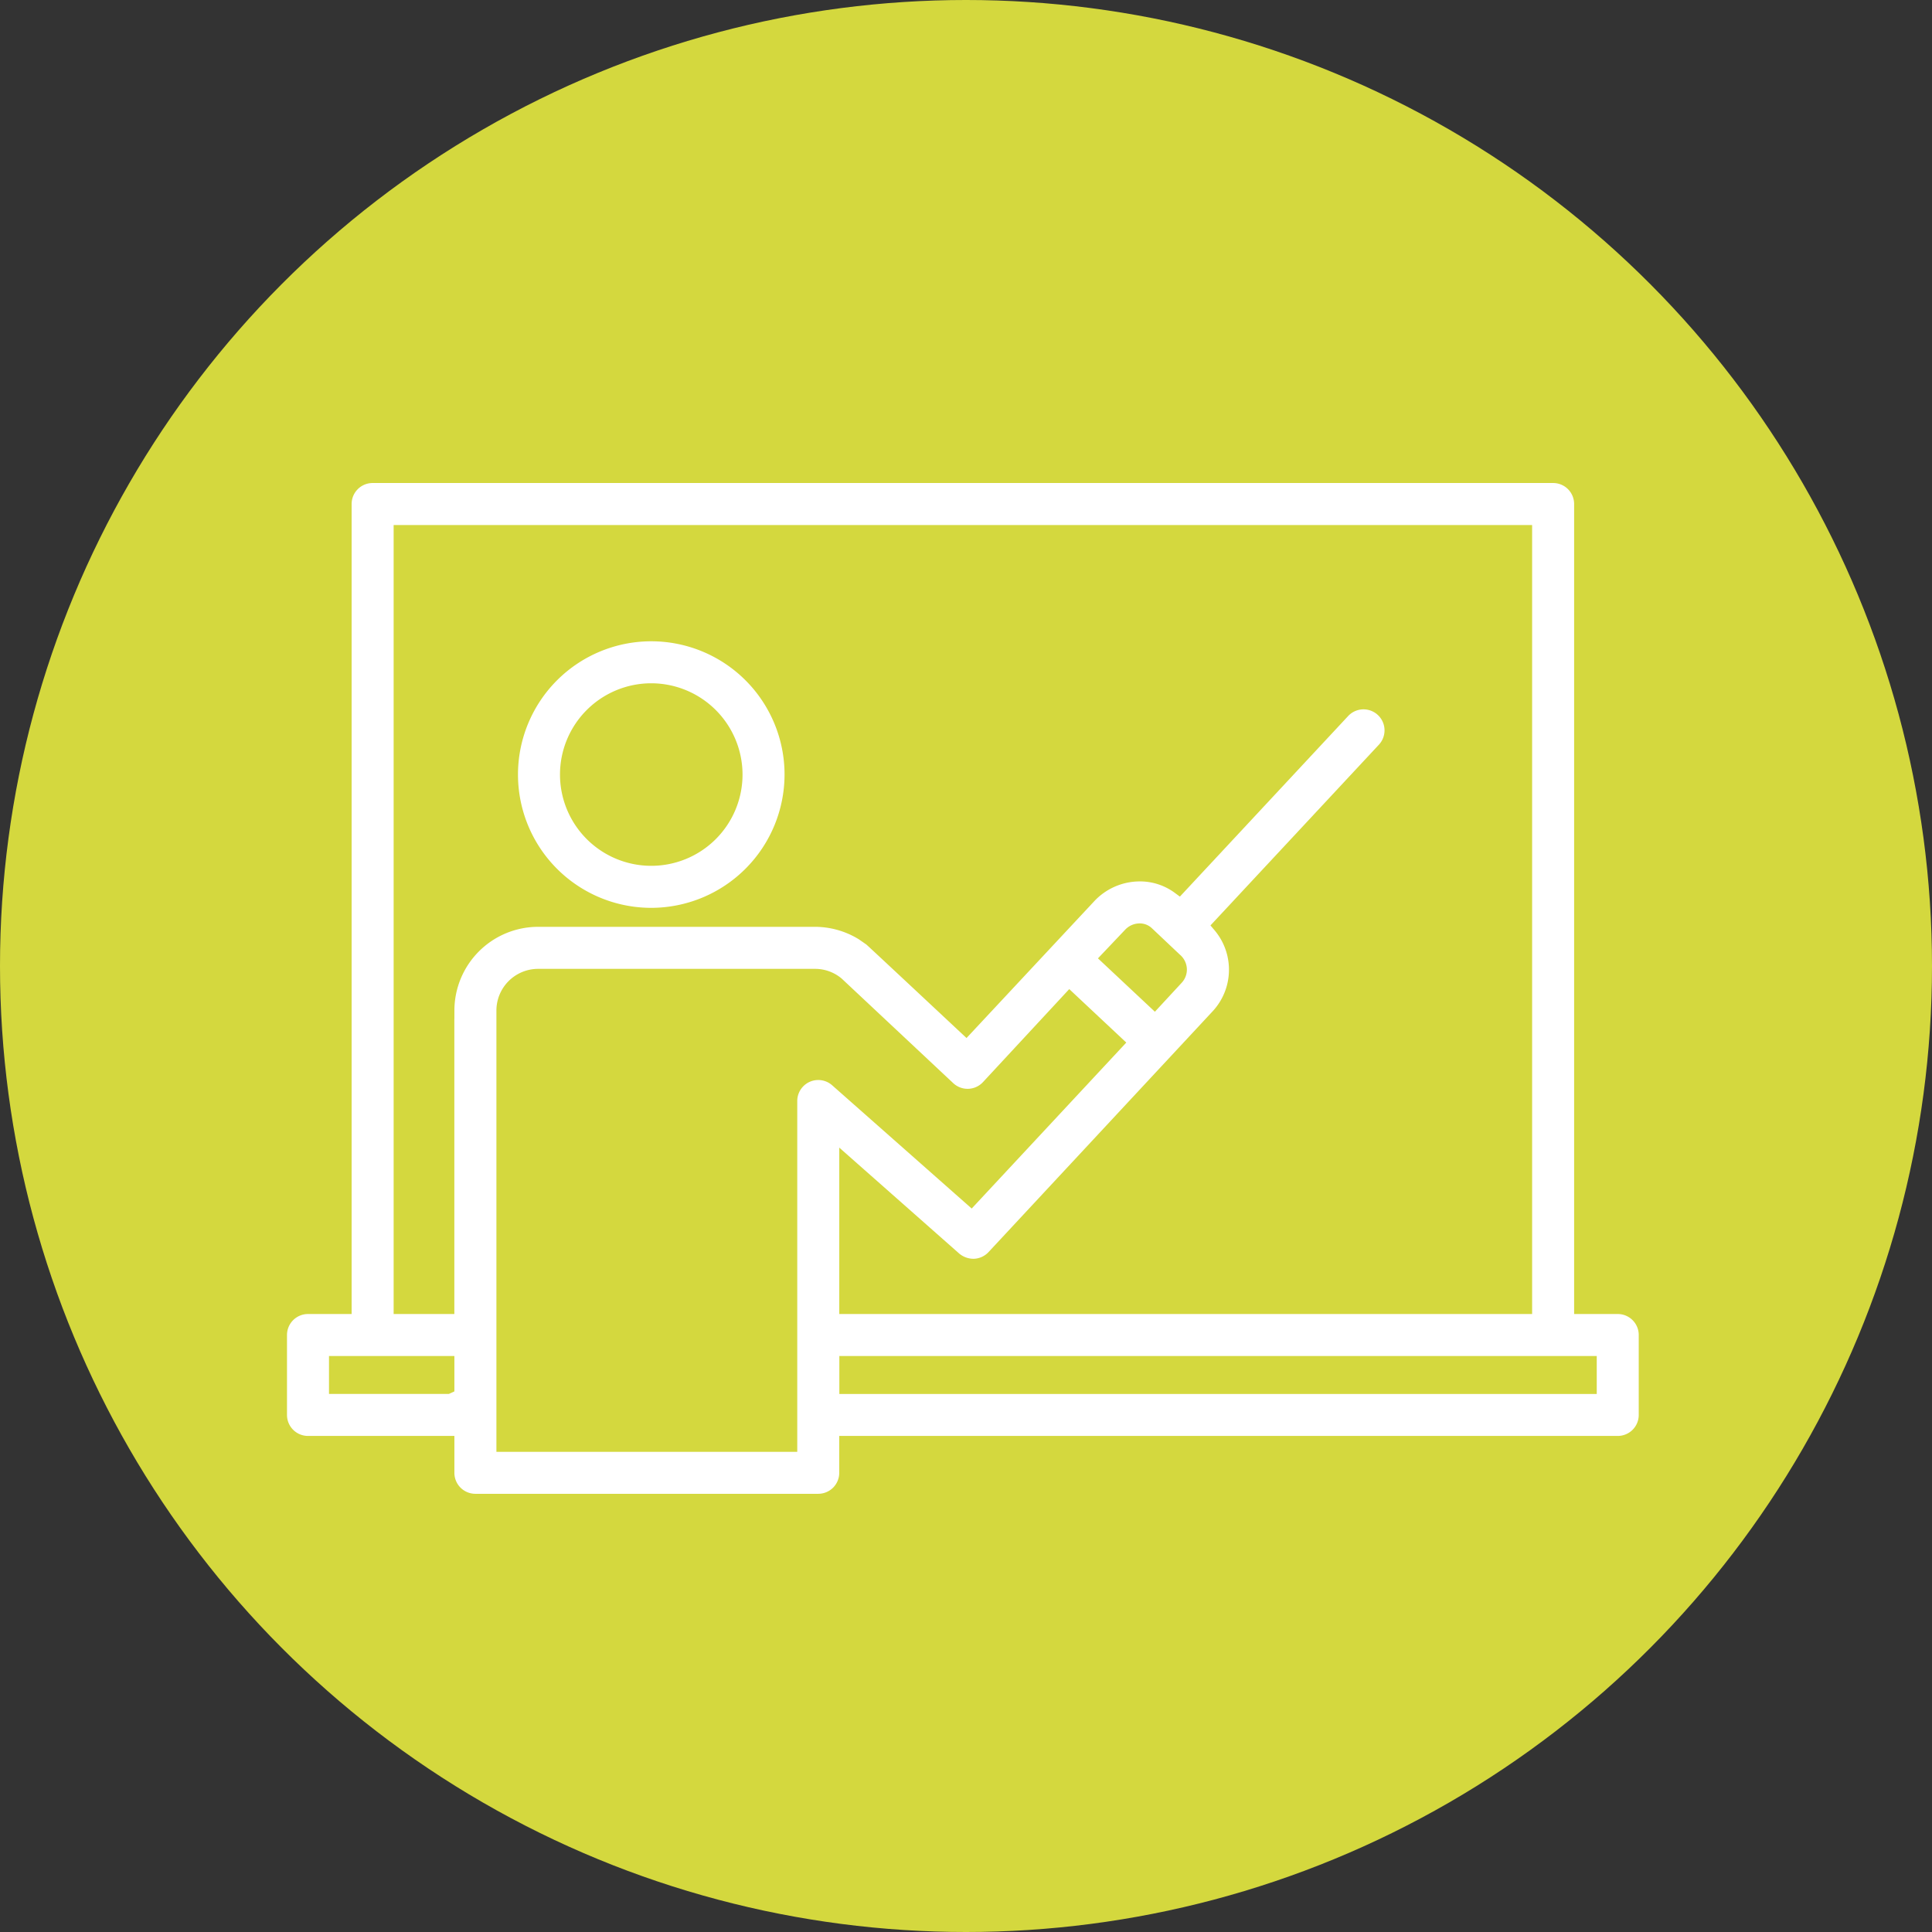 <svg xmlns="http://www.w3.org/2000/svg" width="138" height="138" viewBox="0 0 138 138">
  <rect x="0" y="0" width="138" height="138" fill="#333333" stroke="none"/>
  <g transform="translate(-732 -778)">
    <circle cx="69" cy="69" r="69" transform="translate(732 778)" fill="#d4d83e"/>
    <g id="teacher-pointing-at-blackboard-svgrepo-com" transform="translate(752 766.358)">
      <g transform="translate(0 45.642)">
        <g transform="translate(16.499 11.305)">
          <path d="M71.871,108.063a10.02,10.02,0,1,1,10.02-10.02A10.032,10.032,0,0,1,71.871,108.063Zm0-16.04a6.019,6.019,0,1,0,6.019,6.019A6.026,6.026,0,0,0,71.871,92.023Z" transform="translate(-61.851 -88.022)" fill="#fff" stroke="#d4d83e" stroke-width="1"/>
        </g>
        <path d="M95.553,105H92.938V47.643a2,2,0,0,0-2-2H6.616a2,2,0,0,0-2,2V105H2a2,2,0,0,0-2,2v5.709a2,2,0,0,0,2,2h9.956v2.133a2,2,0,0,0,2,2h24.49a2,2,0,0,0,2-2v-2.133H95.553a2,2,0,0,0,2-2V107A2,2,0,0,0,95.553,105Zm-83.6,5.709H4V109h7.956v1.708Zm0-26.887V105H8.617V49.643h80.32V105H40.448V94.724l7.735,6.831a2.087,2.087,0,0,0,1.364.5,2,2,0,0,0,1.428-.637L66.952,84.251a4.868,4.868,0,0,0,.178-6.491L78.858,65.175a2,2,0,1,0-2.928-2.728L64.216,75.018a4.685,4.685,0,0,0-2.894-.917,4.955,4.955,0,0,0-3.509,1.553l-8.8,9.426s-6.731-6.3-6.807-6.353a6.491,6.491,0,0,0-4-1.383H18.435A6.486,6.486,0,0,0,11.957,83.823Zm51.959-3.648.04.037a.914.914,0,0,1,.325.652.889.889,0,0,1-.254.656L62.467,83.2l-3.333-3.124L60.725,78.4a.924.924,0,0,1,.662-.3.761.761,0,0,1,.541.2l.043.041ZM39.772,88.788a2,2,0,0,0-3.325,1.5v24.556H15.958V83.823a2.48,2.48,0,0,1,2.477-2.477H38.21a2.449,2.449,0,0,1,1.574.564l0,0,7.962,7.464a2,2,0,0,0,2.835-.1L56.4,83l3.344,3.135L49.373,97.269ZM93.553,110.71h-53.1V109h53.1v1.708Z" transform="translate(0 -45.642)" fill="#fff" stroke="#d4d83e" stroke-width="1"/>
      </g>
    </g>
  </g>
</svg>
